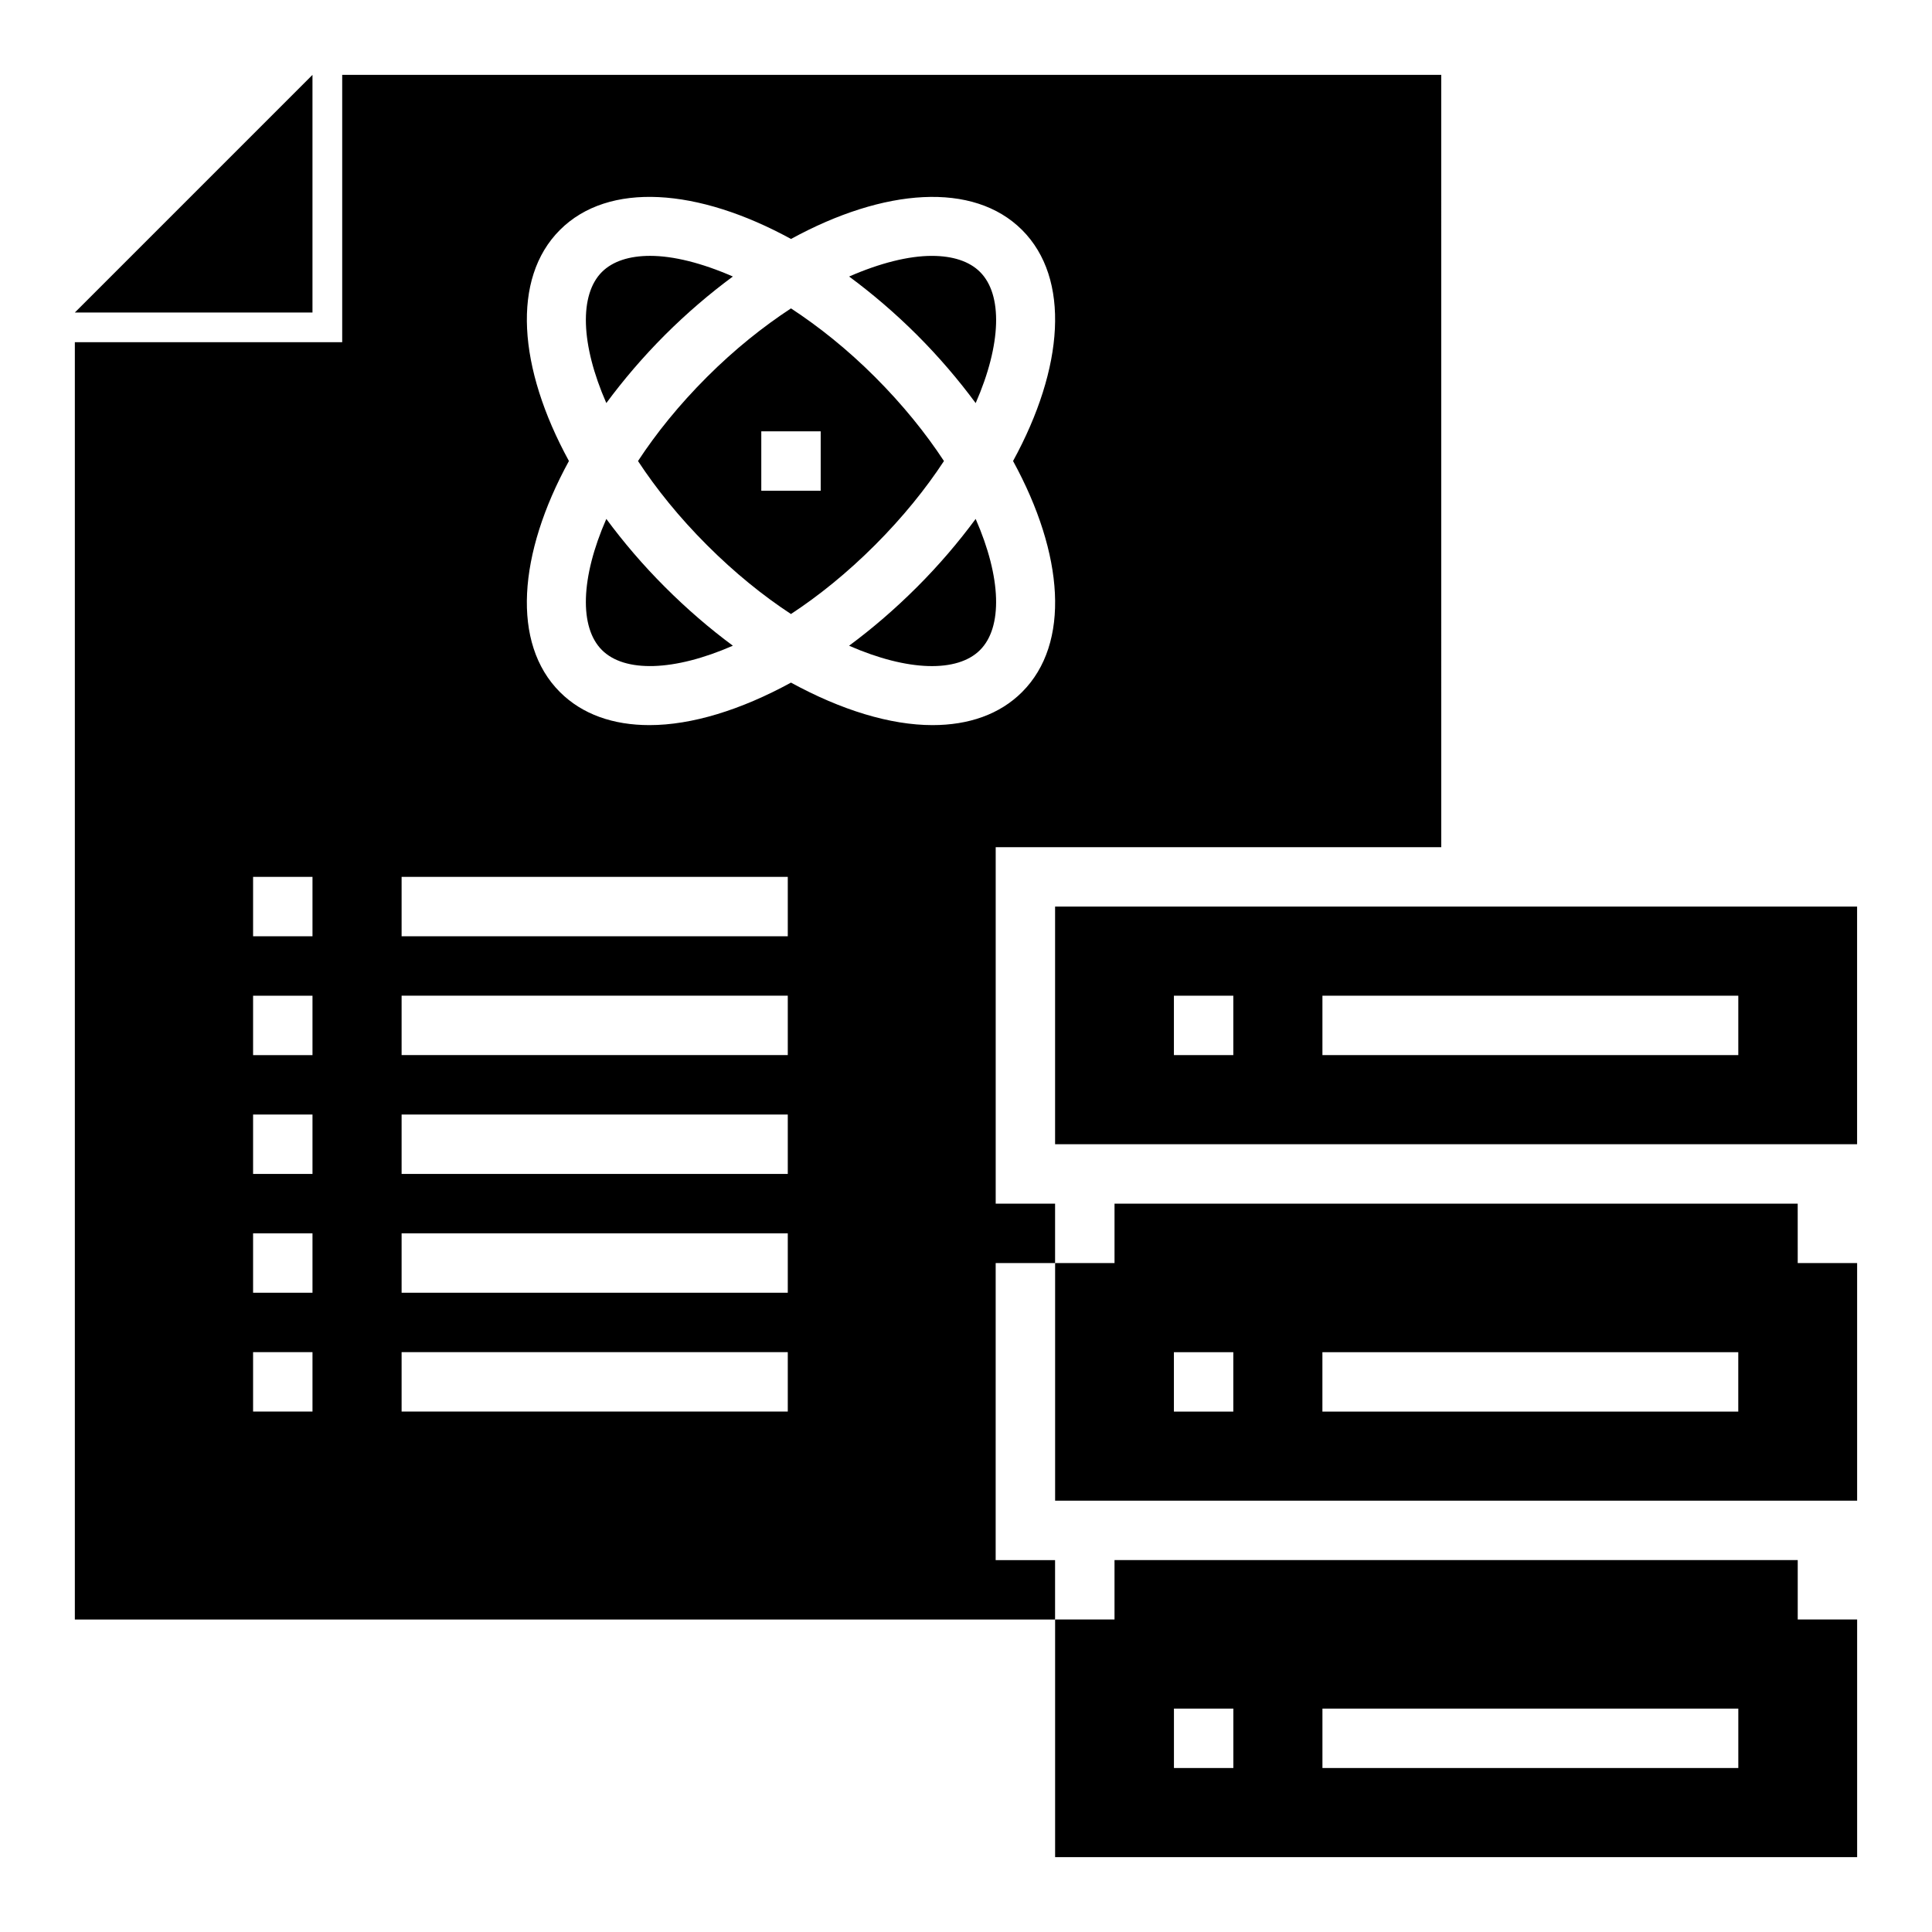 <?xml version="1.0" encoding="UTF-8"?>
<!-- Uploaded to: SVG Repo, www.svgrepo.com, Generator: SVG Repo Mixer Tools -->
<svg fill="#000000" width="800px" height="800px" version="1.1" viewBox="144 144 512 512" xmlns="http://www.w3.org/2000/svg">
 <g>
  <path d="m620.41 462.98h-181.05v15.742h-15.742v62.977h212.54v-62.977h-15.742zm-149.57 55.102h-15.742v-15.742h15.742zm133.82 0h-110.21v-15.742h110.21z"/>
  <path d="m226.81 163.84-62.977 62.977h62.977z"/>
  <path d="m636.16 636.16v-62.977h-15.742v-15.742l-181.06-0.004v15.742h-15.742v62.977zm-165.31-23.617h-15.742v-15.742h15.742zm133.82 0h-110.21v-15.742h110.21z"/>
  <path d="m423.61 447.23h212.54v-62.977h-212.54zm70.848-39.359h110.21v15.742h-110.21zm-39.359 0h15.742v15.742h-15.742z"/>
  <path d="m407.87 462.98v-94.465h118.08l-0.004-204.68h-291.26v70.848l-70.852 0.004v338.5h259.77v-15.742h-15.742l0.004-78.723h15.742v-15.742zm-196.8-86.594h15.742v15.742h-15.742zm0 31.488h15.742v15.742h-15.742zm0 31.488h15.742v15.742h-15.742zm0 31.488h15.742v15.742h-15.742zm15.742 47.23h-15.742v-15.742h15.742zm23.617-141.7h102.34v15.742h-102.34zm0 31.488h102.34v15.742h-102.34zm0 31.488h102.34v15.742h-102.34zm0 31.488h102.34v15.742h-102.34zm102.34 47.23h-102.34v-15.742h102.34zm38.359-181.91c-11.188 0-24.207-3.984-37.512-11.266-13.305 7.273-26.324 11.266-37.504 11.266-9.566 0-17.789-2.824-23.727-8.762-12.879-12.871-11.125-36.543 2.387-61.23-13.508-24.695-15.266-48.359-2.387-61.23 12.879-12.879 36.543-11.125 61.238 2.387 24.688-13.508 48.352-15.258 61.23-2.387 12.879 12.875 11.125 36.539-2.383 61.234 13.508 24.695 15.266 48.359 2.387 61.23-5.938 5.934-14.164 8.758-23.73 8.758z"/>
  <path d="m394.16 266.18c-4.816-7.336-10.895-14.895-18.27-22.27-7.383-7.383-14.926-13.367-22.27-18.184-7.344 4.816-14.887 10.809-22.27 18.184-7.375 7.375-13.461 14.926-18.27 22.27 4.816 7.336 10.895 14.895 18.27 22.27s14.926 13.461 22.262 18.27c7.344-4.816 14.895-10.895 22.27-18.27 7.375-7.379 13.461-14.934 18.277-22.27zm-32.668 7.871h-15.742v-15.742h15.742z"/>
  <path d="m387.02 299.57c-5.84 5.84-11.895 11.035-18.004 15.555 15.609 6.832 28.711 7.148 34.707 1.141 6.008-6.008 5.684-19.121-1.164-34.746-4.523 6.125-9.68 12.195-15.539 18.051z"/>
  <path d="m304.68 281.52c-6.848 15.625-7.172 28.742-1.164 34.746 6 6 19.09 5.684 34.699-1.148-6.109-4.519-12.164-9.715-17.996-15.555-5.856-5.848-11.012-11.918-15.539-18.043z"/>
  <path d="m390.95 211.81c-6.148 0-13.707 1.883-21.922 5.473 6.109 4.519 12.156 9.66 17.996 15.492 5.856 5.856 11.012 11.926 15.539 18.051 6.848-15.625 7.172-28.742 1.164-34.746-2.836-2.844-7.258-4.269-12.777-4.269z"/>
  <path d="m320.22 232.77c5.84-5.832 11.887-10.98 17.996-15.492-8.219-3.59-15.777-5.473-21.922-5.473-5.519 0-9.934 1.434-12.777 4.266-6.008 6.008-5.684 19.121 1.164 34.746 4.527-6.121 9.684-12.191 15.539-18.047z"/>
 </g>
</svg>
